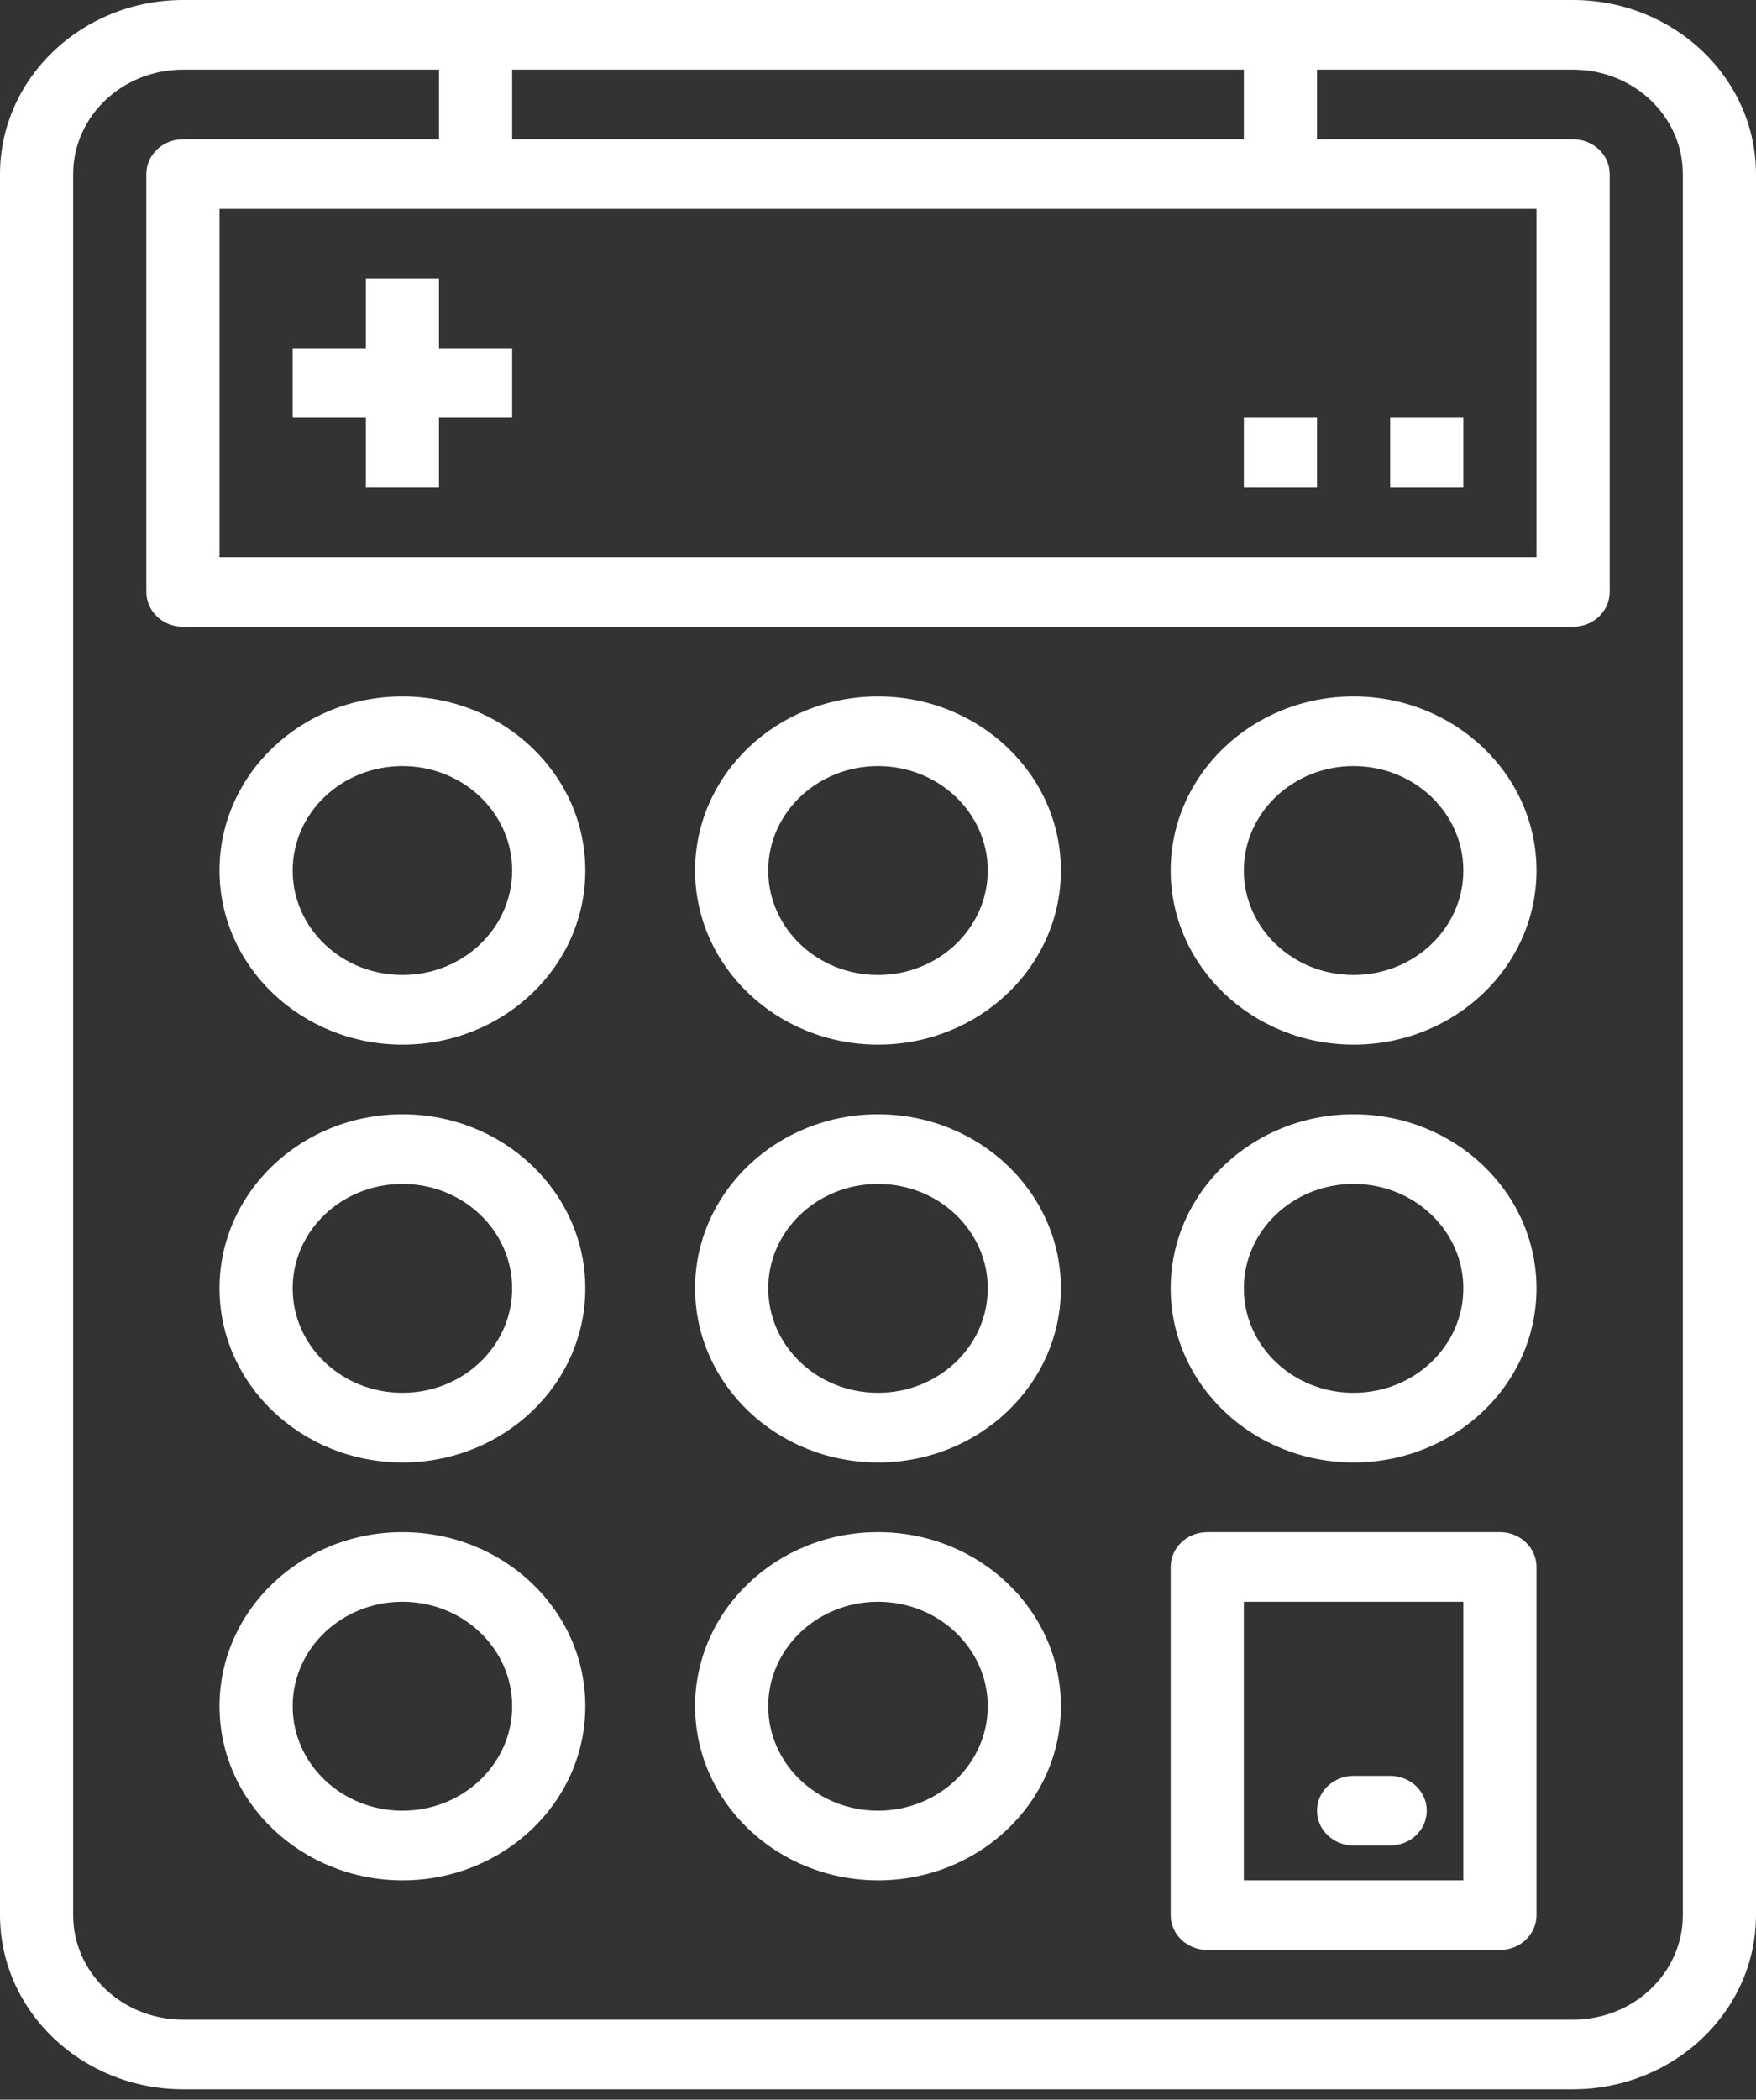 <?xml version="1.0" encoding="UTF-8"?> <svg xmlns="http://www.w3.org/2000/svg" width="87" height="104" viewBox="0 0 87 104" fill="none"><rect x="0" y="0" width="87" height="104" fill="#333333" stroke="none"/> <path d="M77.938 0H9.062C4.06 0.006 0.006 3.863 0 8.624V94.862C0.006 99.622 4.06 103.48 9.062 103.485H77.938C82.94 103.48 86.994 99.622 87 94.862V8.624C86.994 3.863 82.94 0.006 77.938 0ZM25.375 3.45H61.625V6.899H25.375V3.45ZM76.125 10.348V27.596H10.875V10.348H76.125ZM83.375 94.862C83.375 97.719 80.941 100.036 77.938 100.036H9.062C6.059 100.036 3.625 97.719 3.625 94.862V8.624C3.625 5.766 6.059 3.45 9.062 3.45H21.75V6.899H9.062C8.062 6.899 7.25 7.671 7.25 8.624V29.321C7.25 30.273 8.062 31.046 9.062 31.046H77.938C78.939 31.046 79.75 30.273 79.75 29.321V8.624C79.75 7.671 78.939 6.899 77.938 6.899H65.25V3.45H77.938C80.941 3.45 83.375 5.766 83.375 8.624V94.862Z" fill="white"></path> <path d="M43.5 34.495C38.495 34.495 34.438 38.356 34.438 43.119C34.443 47.879 38.498 51.737 43.5 51.743C48.505 51.743 52.562 47.882 52.562 43.119C52.562 38.356 48.505 34.495 43.5 34.495ZM43.5 48.293C40.497 48.293 38.062 45.977 38.062 43.119C38.062 40.261 40.497 37.945 43.5 37.945C46.503 37.945 48.938 40.261 48.938 43.119C48.938 45.977 46.503 48.293 43.5 48.293Z" fill="white"></path> <path d="M67.062 34.495C62.057 34.495 58 38.356 58 43.119C58.006 47.879 62.06 51.737 67.062 51.743C72.067 51.743 76.125 47.882 76.125 43.119C76.125 38.356 72.067 34.495 67.062 34.495ZM67.062 48.293C64.059 48.293 61.625 45.977 61.625 43.119C61.625 40.261 64.059 37.945 67.062 37.945C70.066 37.945 72.5 40.261 72.5 43.119C72.5 45.977 70.066 48.293 67.062 48.293Z" fill="white"></path> <path d="M19.938 34.495C14.932 34.495 10.875 38.356 10.875 43.119C10.881 47.879 14.935 51.737 19.938 51.743C24.942 51.743 29 47.882 29 43.119C29 38.356 24.942 34.495 19.938 34.495ZM19.938 48.293C16.934 48.293 14.5 45.977 14.5 43.119C14.5 40.261 16.934 37.945 19.938 37.945C22.941 37.945 25.375 40.261 25.375 43.119C25.375 45.977 22.941 48.293 19.938 48.293Z" fill="white"></path> <path d="M43.5 55.192C38.495 55.192 34.438 59.053 34.438 63.816C34.443 68.576 38.498 72.434 43.5 72.44C48.505 72.44 52.562 68.579 52.562 63.816C52.562 59.053 48.505 55.192 43.5 55.192ZM43.5 68.99C40.497 68.99 38.062 66.674 38.062 63.816C38.062 60.958 40.497 58.642 43.5 58.642C46.503 58.642 48.938 60.958 48.938 63.816C48.938 66.674 46.503 68.99 43.5 68.99Z" fill="white"></path> <path d="M67.062 55.192C62.057 55.192 58 59.053 58 63.816C58.006 68.576 62.06 72.434 67.062 72.44C72.067 72.44 76.125 68.579 76.125 63.816C76.125 59.053 72.067 55.192 67.062 55.192ZM67.062 68.99C64.059 68.99 61.625 66.674 61.625 63.816C61.625 60.958 64.059 58.642 67.062 58.642C70.066 58.642 72.5 60.958 72.5 63.816C72.5 66.674 70.066 68.99 67.062 68.99Z" fill="white"></path> <path d="M19.938 55.192C14.932 55.192 10.875 59.053 10.875 63.816C10.881 68.576 14.935 72.434 19.938 72.44C24.942 72.44 29 68.579 29 63.816C29 59.053 24.942 55.192 19.938 55.192ZM19.938 68.99C16.934 68.99 14.5 66.674 14.5 63.816C14.5 60.958 16.934 58.642 19.938 58.642C22.941 58.642 25.375 60.958 25.375 63.816C25.375 66.674 22.941 68.99 19.938 68.99Z" fill="white"></path> <path d="M43.5 75.889C38.495 75.889 34.438 79.75 34.438 84.513C34.443 89.273 38.498 93.131 43.5 93.137C48.505 93.137 52.562 89.276 52.562 84.513C52.562 79.75 48.505 75.889 43.5 75.889ZM43.5 89.687C40.497 89.687 38.062 87.371 38.062 84.513C38.062 81.655 40.497 79.339 43.5 79.339C46.503 79.339 48.938 81.655 48.938 84.513C48.938 87.371 46.503 89.687 43.5 89.687Z" fill="white"></path> <path d="M19.938 75.889C14.932 75.889 10.875 79.75 10.875 84.513C10.881 89.273 14.935 93.131 19.938 93.137C24.942 93.137 29 89.276 29 84.513C29 79.75 24.942 75.889 19.938 75.889ZM19.938 89.687C16.934 89.687 14.5 87.371 14.5 84.513C14.5 81.655 16.934 79.339 19.938 79.339C22.941 79.339 25.375 81.655 25.375 84.513C25.375 87.371 22.941 89.687 19.938 89.687Z" fill="white"></path> <path d="M74.312 75.889H59.812C58.812 75.889 58 76.662 58 77.614V94.862C58 95.814 58.812 96.586 59.812 96.586H74.312C75.314 96.586 76.125 95.814 76.125 94.862V77.614C76.125 76.662 75.314 75.889 74.312 75.889ZM72.5 93.137H61.625V79.339H72.5V93.137Z" fill="white"></path> <path d="M65.25 20.697H61.625V24.147H65.25V20.697Z" fill="white"></path> <path d="M72.5 20.697H68.875V24.147H72.5V20.697Z" fill="white"></path> <path d="M21.75 17.247V13.798H18.125V17.247H14.5V20.697H18.125V24.146H21.75V20.697H25.375V17.247H21.75Z" fill="white"></path> <path d="M68.875 87.963H67.062C66.061 87.963 65.25 88.735 65.25 89.688C65.25 90.64 66.061 91.413 67.062 91.413H68.875C69.876 91.413 70.688 90.64 70.688 89.688C70.688 88.735 69.876 87.963 68.875 87.963Z" fill="white"></path> </svg> 